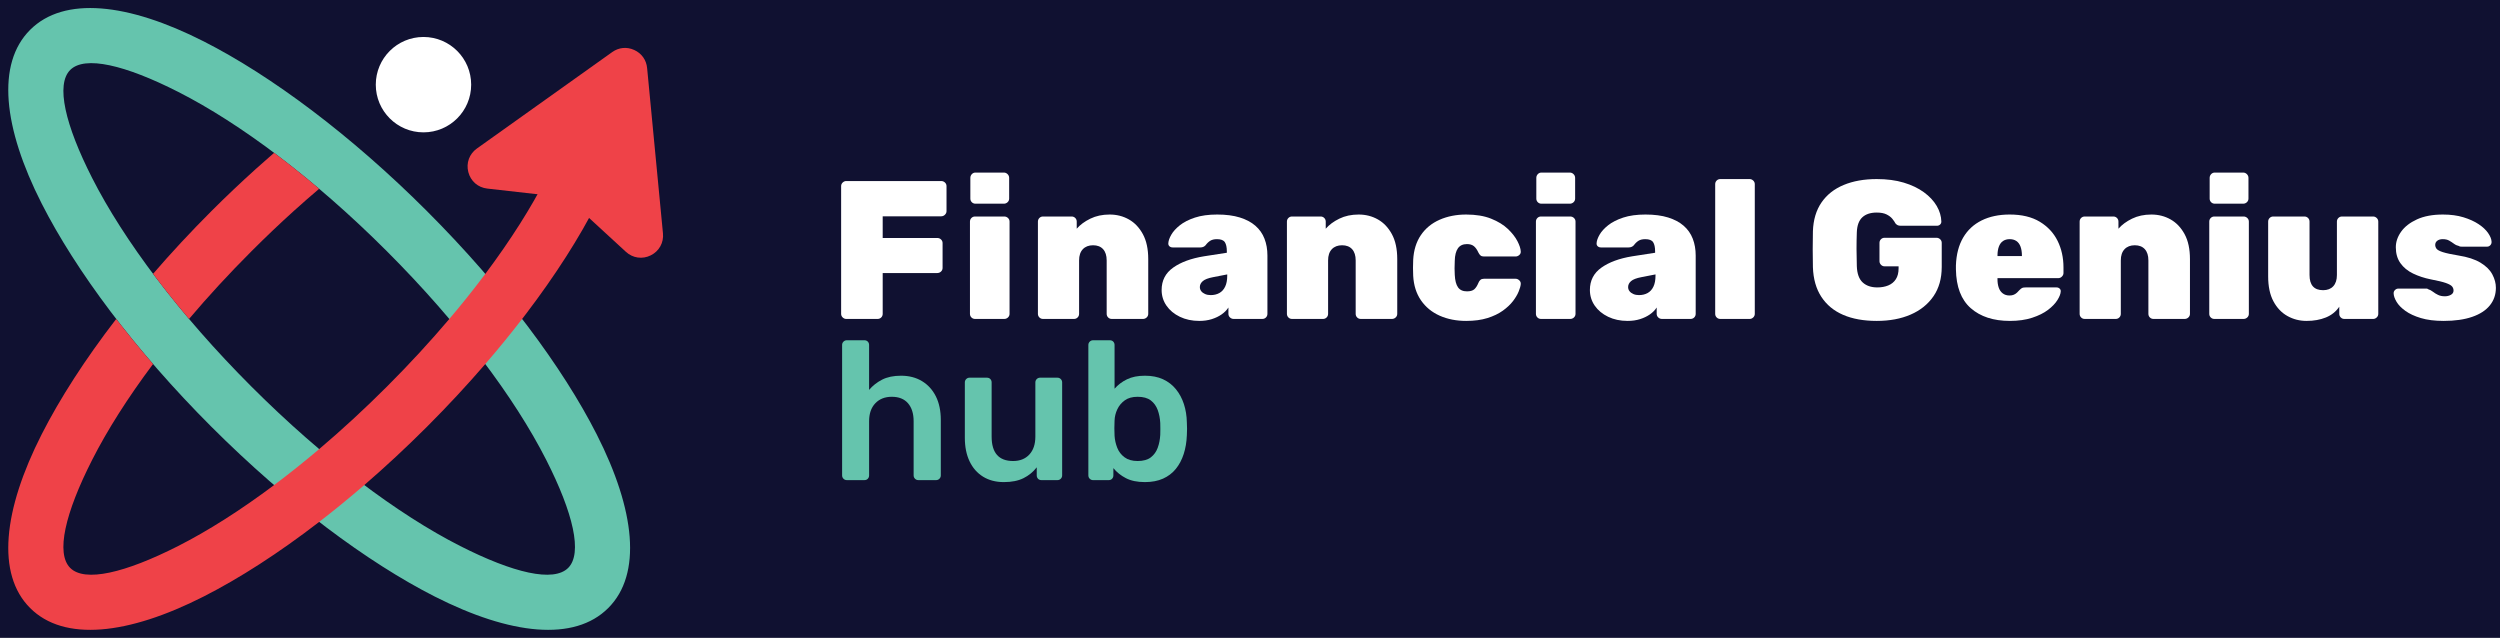 <?xml version="1.0" encoding="utf-8"?>
<!-- Generator: Adobe Illustrator 15.0.0, SVG Export Plug-In . SVG Version: 6.00 Build 0)  -->
<!DOCTYPE svg PUBLIC "-//W3C//DTD SVG 1.1//EN" "http://www.w3.org/Graphics/SVG/1.1/DTD/svg11.dtd">
<svg version="1.1" id="Warstwa_1" xmlns="http://www.w3.org/2000/svg" xmlns:xlink="http://www.w3.org/1999/xlink" x="0px" y="0px"
	 width="1395.935px" height="356.176px" viewBox="0 0 1395.935 356.176" enable-background="new 0 0 1395.935 356.176"
	 xml:space="preserve">
<rect fill-rule="evenodd" clip-rule="evenodd" fill="#101131" width="1395.935" height="356.176"/>
<path fill="#65C4AD" d="M256.911,304.855c29.739,15.107,52.204,20.389,60.338,12.256c8.131-8.131,2.853-30.598-12.26-60.338
	c-17.566-34.572-48.611-76.136-88.964-116.489c-40.352-40.353-81.917-71.398-116.489-88.963C69.797,36.211,47.332,30.93,39.2,39.065
	c-8.132,8.131-2.852,30.594,12.259,60.335c17.566,34.572,48.612,76.136,88.964,116.489
	C180.774,256.242,222.34,287.287,256.911,304.855 M339.64,339.5c-18.928,18.932-54.594,15.08-96.953-6.441
	c-37.526-19.064-82.046-52.168-124.656-94.777c-42.607-42.608-75.709-87.128-94.776-124.654
	C1.731,71.268-2.118,35.601,16.808,16.673C35.735-2.254,71.4,1.594,113.761,23.114c37.527,19.069,82.049,52.17,124.655,94.778
	c42.609,42.608,75.71,87.131,94.778,124.658C354.717,284.906,358.565,320.574,339.64,339.5z"/>
<path fill-rule="evenodd" clip-rule="evenodd" fill="#EF4248" d="M361.331,37.992l4.945,51.568l3.907,40.761
	c0.499,5.204-2.128,9.93-6.809,12.259c-4.681,2.33-10.037,1.568-13.885-1.97l-29.967-27.554c-2.017-1.85-4.265-2.878-6.983-3.185
	l-40.452-4.576c-5.195-0.586-9.276-4.133-10.588-9.197c-1.31-5.06,0.54-10.142,4.797-13.177l33.345-23.764l42.189-30.067
	c3.701-2.636,8.185-3.065,12.318-1.178C358.283,29.798,360.898,33.465,361.331,37.992"/>
<path fill-rule="evenodd" clip-rule="evenodd" fill="#EF4248" d="M105.559,178.087c10.634-12.554,22.296-25.237,34.862-37.803
	c8.072-8.071,15.982-15.589,23.675-22.527c4.767-4.296,9.476-8.414,14.114-12.348c-8.468-7.172-16.877-13.88-25.149-20.079
	c-3.396,2.93-6.771,5.904-10.117,8.923c-8.536,7.697-16.869,15.595-24.914,23.638c-11.59,11.59-22.478,23.325-32.571,35.016
	C91.663,161.191,98.377,169.612,105.559,178.087"/>
<path fill-rule="evenodd" clip-rule="evenodd" fill="#EF4248" d="M85.458,203.262c-7.278-8.436-14.143-16.85-20.561-25.175
	c-17.396,22.57-31.504,44.504-41.643,64.459C1.731,284.91-2.118,320.574,16.81,339.5c18.925,18.928,54.592,15.08,96.954-6.441
	c19.957-10.141,41.891-24.248,64.461-41.645c8.327-6.416,16.742-13.283,25.176-20.563c11.694-10.092,23.428-20.979,35.019-32.57
	c11.565-11.565,22.452-23.303,32.564-35.022c7.267-8.423,14.134-16.838,20.564-25.176c0.704-0.911,1.401-1.822,2.096-2.733
	c16.51-21.686,29.949-42.762,39.702-62.021L305.14,99.104c-8.398,16.585-19.939,34.832-34.147,53.815
	c-0.812,1.08-1.632,2.166-2.461,3.255c-5.494,7.221-11.383,14.542-17.636,21.922c-10.61,12.52-22.274,25.2-34.868,37.793
	c-12.566,12.566-25.249,24.229-37.803,34.863c-8.477,7.183-16.896,13.896-25.176,20.099c-18.838,14.113-36.974,25.6-53.509,34.002
	c-29.743,15.109-52.206,20.391-60.339,12.258c-8.133-8.135-2.853-30.598,12.258-60.338
	C59.861,240.237,71.348,222.101,85.458,203.262"/>
<path fill-rule="evenodd" clip-rule="evenodd" fill="#FFFFFF" d="M236.461,20.644c14.706,0,26.63,11.922,26.63,26.63
	s-11.924,26.63-26.63,26.63c-14.708,0-26.631-11.922-26.631-26.63S221.753,20.644,236.461,20.644"/>
<g>
	<path fill="#FFFFFF" d="M472.521,178.087c-0.733,0-1.394-0.275-1.979-0.825c-0.588-0.55-0.88-1.227-0.88-2.035v-71.279
		c0-0.807,0.292-1.485,0.88-2.035c0.586-0.55,1.246-0.825,1.979-0.825h53.021c0.806,0,1.502,0.275,2.09,0.825
		c0.586,0.55,0.88,1.229,0.88,2.035v13.97c0,0.733-0.294,1.394-0.88,1.979c-0.588,0.588-1.284,0.881-2.09,0.881h-32.67v12.1h30.47
		c0.806,0,1.502,0.275,2.09,0.825c0.586,0.55,0.88,1.229,0.88,2.035v13.859c0,0.808-0.294,1.485-0.88,2.035
		c-0.588,0.55-1.284,0.825-2.09,0.825h-30.47v22.77c0,0.809-0.275,1.485-0.825,2.035s-1.229,0.825-2.035,0.825H472.521z"/>
	<path fill="#FFFFFF" d="M544.459,178.087c-0.808,0-1.485-0.275-2.035-0.825s-0.825-1.227-0.825-2.035v-51.479
		c0-0.807,0.275-1.485,0.825-2.035s1.228-0.825,2.035-0.825h16.28c0.806,0,1.502,0.275,2.09,0.825c0.586,0.55,0.88,1.229,0.88,2.035
		v51.479c0,0.809-0.294,1.485-0.88,2.035c-0.588,0.55-1.284,0.825-2.09,0.825H544.459z M544.679,113.738
		c-0.808,0-1.484-0.275-2.035-0.825c-0.55-0.55-0.824-1.228-0.824-2.035v-11.55c0-0.807,0.274-1.502,0.824-2.09
		c0.551-0.587,1.228-0.881,2.035-0.881h15.84c0.807,0,1.503,0.294,2.091,0.881c0.586,0.588,0.88,1.283,0.88,2.09v11.55
		c0,0.808-0.294,1.485-0.88,2.035c-0.588,0.55-1.284,0.825-2.091,0.825H544.679z"/>
	<path fill="#FFFFFF" d="M582.406,178.087c-0.808,0-1.485-0.275-2.035-0.825s-0.825-1.227-0.825-2.035v-51.479
		c0-0.807,0.275-1.485,0.825-2.035s1.228-0.825,2.035-0.825h15.95c0.806,0,1.484,0.275,2.035,0.825
		c0.55,0.55,0.824,1.229,0.824,2.035v3.96c1.906-2.2,4.437-4.07,7.591-5.61c3.151-1.54,6.746-2.31,10.779-2.31
		c3.96,0,7.553,0.918,10.78,2.75c3.226,1.834,5.83,4.584,7.81,8.25c1.98,3.668,2.971,8.288,2.971,13.859v30.58
		c0,0.809-0.294,1.485-0.88,2.035c-0.588,0.55-1.284,0.825-2.091,0.825h-17.38c-0.808,0-1.484-0.275-2.035-0.825
		c-0.55-0.55-0.824-1.227-0.824-2.035v-29.81c0-2.712-0.66-4.803-1.98-6.271c-1.32-1.466-3.189-2.199-5.61-2.199
		c-2.42,0-4.327,0.733-5.72,2.199c-1.394,1.468-2.09,3.559-2.09,6.271v29.81c0,0.809-0.275,1.485-0.825,2.035
		s-1.229,0.825-2.035,0.825H582.406z"/>
	<path fill="#FFFFFF" d="M669.635,179.187c-4.033,0-7.645-0.77-10.835-2.31c-3.189-1.54-5.684-3.611-7.479-6.215
		c-1.798-2.603-2.695-5.518-2.695-8.745c0-5.28,2.146-9.441,6.436-12.485c4.289-3.042,10.026-5.15,17.215-6.325l12.76-1.979v-0.771
		c0-2.271-0.368-3.977-1.1-5.114c-0.734-1.137-2.2-1.705-4.4-1.705c-1.54,0-2.788,0.294-3.74,0.88
		c-0.954,0.588-1.834,1.43-2.64,2.53c-0.734,0.808-1.688,1.21-2.86,1.21h-15.51c-0.734,0-1.339-0.221-1.815-0.66
		c-0.478-0.44-0.679-1.026-0.604-1.76c0.072-1.32,0.622-2.878,1.649-4.676c1.026-1.796,2.621-3.556,4.785-5.279
		c2.162-1.723,4.968-3.152,8.415-4.29c3.446-1.137,7.59-1.705,12.431-1.705c4.912,0,9.13,0.55,12.649,1.649
		c3.521,1.101,6.416,2.641,8.69,4.62c2.271,1.98,3.96,4.383,5.06,7.205c1.101,2.824,1.65,5.959,1.65,9.405v32.56
		c0,0.809-0.275,1.485-0.825,2.035s-1.229,0.825-2.035,0.825h-15.95c-0.808,0-1.504-0.275-2.09-0.825
		c-0.588-0.55-0.88-1.227-0.88-2.035v-3.52c-0.954,1.468-2.219,2.75-3.795,3.85c-1.578,1.101-3.41,1.98-5.5,2.641
		C674.53,178.857,672.201,179.187,669.635,179.187z M676.015,164.778c1.833,0,3.446-0.386,4.841-1.155
		c1.392-0.771,2.475-1.961,3.244-3.575c0.771-1.612,1.155-3.63,1.155-6.05v-0.771l-7.92,1.54c-2.714,0.515-4.62,1.248-5.72,2.2
		c-1.101,0.954-1.65,2.054-1.65,3.3c0,0.88,0.256,1.65,0.771,2.311c0.512,0.66,1.227,1.192,2.145,1.595
		C673.796,164.577,674.841,164.778,676.015,164.778z"/>
	<path fill="#FFFFFF" d="M721.443,178.087c-0.808,0-1.485-0.275-2.035-0.825s-0.825-1.227-0.825-2.035v-51.479
		c0-0.807,0.275-1.485,0.825-2.035s1.228-0.825,2.035-0.825h15.95c0.806,0,1.484,0.275,2.035,0.825
		c0.55,0.55,0.824,1.229,0.824,2.035v3.96c1.906-2.2,4.437-4.07,7.591-5.61c3.151-1.54,6.746-2.31,10.779-2.31
		c3.96,0,7.553,0.918,10.78,2.75c3.226,1.834,5.83,4.584,7.81,8.25c1.98,3.668,2.971,8.288,2.971,13.859v30.58
		c0,0.809-0.294,1.485-0.88,2.035c-0.588,0.55-1.284,0.825-2.091,0.825h-17.38c-0.808,0-1.484-0.275-2.035-0.825
		c-0.55-0.55-0.824-1.227-0.824-2.035v-29.81c0-2.712-0.66-4.803-1.98-6.271c-1.32-1.466-3.189-2.199-5.61-2.199
		c-2.42,0-4.327,0.733-5.72,2.199c-1.394,1.468-2.09,3.559-2.09,6.271v29.81c0,0.809-0.275,1.485-0.825,2.035
		s-1.229,0.825-2.035,0.825H721.443z"/>
	<path fill="#FFFFFF" d="M818.683,179.187c-5.5,0-10.434-0.973-14.796-2.915c-4.363-1.941-7.848-4.802-10.449-8.579
		c-2.604-3.776-4.053-8.342-4.346-13.695c-0.073-1.172-0.109-2.641-0.109-4.4s0.036-3.262,0.109-4.51
		c0.293-5.426,1.723-10.027,4.29-13.805c2.566-3.776,6.051-6.637,10.45-8.58c4.4-1.942,9.351-2.915,14.851-2.915
		c5.426,0,10.064,0.77,13.915,2.31c3.85,1.54,6.966,3.448,9.35,5.721c2.382,2.273,4.161,4.547,5.335,6.819
		c1.172,2.274,1.796,4.181,1.87,5.72c0.072,0.809-0.203,1.485-0.825,2.035c-0.624,0.551-1.303,0.825-2.035,0.825h-17.71
		c-0.808,0-1.43-0.182-1.87-0.55c-0.439-0.366-0.844-0.916-1.21-1.65c-0.733-1.612-1.577-2.805-2.529-3.574
		c-0.954-0.771-2.238-1.155-3.851-1.155c-2.273,0-3.96,0.789-5.06,2.365c-1.101,1.577-1.688,3.904-1.761,6.984
		c-0.147,3.008-0.147,5.61,0,7.811c0.146,3.153,0.752,5.482,1.815,6.984c1.063,1.504,2.731,2.255,5.005,2.255
		c1.832,0,3.19-0.385,4.07-1.154c0.88-0.771,1.649-1.961,2.31-3.575c0.292-0.732,0.678-1.301,1.155-1.705
		c0.476-0.402,1.117-0.605,1.925-0.605h17.71c0.732,0,1.411,0.294,2.035,0.881c0.622,0.587,0.897,1.283,0.825,2.09
		c-0.074,1.027-0.459,2.402-1.155,4.125c-0.697,1.724-1.76,3.52-3.189,5.39c-1.431,1.87-3.319,3.649-5.665,5.335
		c-2.349,1.688-5.208,3.063-8.58,4.125C827.188,178.655,823.229,179.187,818.683,179.187z"/>
	<path fill="#FFFFFF" d="M860.481,178.087c-0.808,0-1.485-0.275-2.035-0.825s-0.825-1.227-0.825-2.035v-51.479
		c0-0.807,0.275-1.485,0.825-2.035s1.228-0.825,2.035-0.825h16.28c0.806,0,1.502,0.275,2.09,0.825c0.586,0.55,0.88,1.229,0.88,2.035
		v51.479c0,0.809-0.294,1.485-0.88,2.035c-0.588,0.55-1.284,0.825-2.09,0.825H860.481z M860.701,113.738
		c-0.808,0-1.484-0.275-2.035-0.825c-0.55-0.55-0.824-1.228-0.824-2.035v-11.55c0-0.807,0.274-1.502,0.824-2.09
		c0.551-0.587,1.228-0.881,2.035-0.881h15.84c0.807,0,1.503,0.294,2.091,0.881c0.586,0.588,0.88,1.283,0.88,2.09v11.55
		c0,0.808-0.294,1.485-0.88,2.035c-0.588,0.55-1.284,0.825-2.091,0.825H860.701z"/>
	<path fill="#FFFFFF" d="M908.77,179.187c-4.033,0-7.645-0.77-10.835-2.31c-3.189-1.54-5.684-3.611-7.479-6.215
		c-1.798-2.603-2.695-5.518-2.695-8.745c0-5.28,2.146-9.441,6.436-12.485c4.289-3.042,10.026-5.15,17.215-6.325l12.76-1.979v-0.771
		c0-2.271-0.368-3.977-1.1-5.114c-0.734-1.137-2.2-1.705-4.4-1.705c-1.54,0-2.788,0.294-3.74,0.88
		c-0.954,0.588-1.834,1.43-2.64,2.53c-0.734,0.808-1.688,1.21-2.86,1.21h-15.51c-0.734,0-1.339-0.221-1.815-0.66
		c-0.478-0.44-0.679-1.026-0.604-1.76c0.072-1.32,0.622-2.878,1.649-4.676c1.026-1.796,2.621-3.556,4.785-5.279
		c2.162-1.723,4.968-3.152,8.415-4.29c3.446-1.137,7.59-1.705,12.431-1.705c4.912,0,9.13,0.55,12.649,1.649
		c3.521,1.101,6.416,2.641,8.69,4.62c2.271,1.98,3.96,4.383,5.06,7.205c1.101,2.824,1.65,5.959,1.65,9.405v32.56
		c0,0.809-0.275,1.485-0.825,2.035s-1.229,0.825-2.035,0.825h-15.95c-0.808,0-1.504-0.275-2.09-0.825
		c-0.588-0.55-0.88-1.227-0.88-2.035v-3.52c-0.954,1.468-2.219,2.75-3.795,3.85c-1.578,1.101-3.41,1.98-5.5,2.641
		C913.665,178.857,911.336,179.187,908.77,179.187z M915.149,164.778c1.833,0,3.446-0.386,4.841-1.155
		c1.392-0.771,2.475-1.961,3.244-3.575c0.771-1.612,1.155-3.63,1.155-6.05v-0.771l-7.92,1.54c-2.714,0.515-4.62,1.248-5.72,2.2
		c-1.101,0.954-1.65,2.054-1.65,3.3c0,0.88,0.256,1.65,0.771,2.311c0.512,0.66,1.227,1.192,2.145,1.595
		C912.931,164.577,913.976,164.778,915.149,164.778z"/>
	<path fill="#FFFFFF" d="M960.578,178.087c-0.808,0-1.485-0.275-2.035-0.825s-0.825-1.227-0.825-2.035v-72.38
		c0-0.806,0.275-1.484,0.825-2.035c0.55-0.55,1.228-0.824,2.035-0.824h16.39c0.732,0,1.393,0.274,1.98,0.824
		c0.586,0.551,0.88,1.229,0.88,2.035v72.38c0,0.809-0.294,1.485-0.88,2.035c-0.588,0.55-1.248,0.825-1.98,0.825H960.578z"/>
	<path fill="#FFFFFF" d="M1047.917,179.187c-7.26,0-13.494-1.117-18.7-3.354c-5.208-2.236-9.277-5.591-12.21-10.065
		c-2.934-4.472-4.51-10.01-4.729-16.609c-0.074-3.08-0.11-6.397-0.11-9.955c0-3.557,0.036-6.911,0.11-10.065
		c0.22-6.38,1.814-11.732,4.784-16.06c2.971-4.326,7.096-7.59,12.375-9.79c5.28-2.2,11.44-3.3,18.48-3.3
		c5.646,0,10.67,0.659,15.07,1.979c4.399,1.32,8.157,3.118,11.274,5.39c3.116,2.274,5.5,4.823,7.15,7.646
		c1.649,2.824,2.511,5.739,2.585,8.745c0,0.66-0.239,1.21-0.715,1.649c-0.479,0.44-1.045,0.66-1.705,0.66h-20.24
		c-0.734,0-1.32-0.109-1.76-0.33c-0.44-0.22-0.844-0.55-1.21-0.989c-0.368-0.732-0.936-1.576-1.705-2.53
		c-0.771-0.952-1.854-1.777-3.245-2.476c-1.394-0.695-3.228-1.045-5.5-1.045c-3.448,0-6.124,0.881-8.03,2.641
		c-1.907,1.76-2.934,4.548-3.08,8.359c-0.22,6.16-0.22,12.468,0,18.92c0.146,4.181,1.228,7.205,3.245,9.075
		c2.017,1.87,4.747,2.806,8.195,2.806c2.272,0,4.307-0.366,6.104-1.101c1.797-0.732,3.207-1.887,4.235-3.465
		c1.026-1.576,1.54-3.611,1.54-6.104v-1.101h-7.811c-0.808,0-1.484-0.292-2.034-0.88c-0.551-0.586-0.825-1.246-0.825-1.98v-10.229
		c0-0.806,0.274-1.485,0.825-2.035c0.55-0.55,1.227-0.825,2.034-0.825h28.931c0.806,0,1.502,0.275,2.09,0.825
		c0.586,0.55,0.88,1.229,0.88,2.035v13.42c0,6.454-1.54,11.918-4.62,16.39c-3.08,4.475-7.334,7.885-12.76,10.23
		C1061.409,178.015,1055.103,179.187,1047.917,179.187z"/>
	<path fill="#FFFFFF" d="M1122.275,179.187c-9.167,0-16.444-2.364-21.835-7.095c-5.39-4.729-8.158-11.971-8.305-21.725
		c0-0.292,0-0.678,0-1.155c0-0.477,0-0.825,0-1.045c0.22-6.086,1.558-11.237,4.015-15.455c2.457-4.216,5.902-7.425,10.341-9.625
		c4.436-2.2,9.661-3.3,15.675-3.3c6.746,0,12.337,1.339,16.774,4.015c4.437,2.678,7.756,6.234,9.955,10.67
		c2.2,4.438,3.301,9.405,3.301,14.905v3.08c0,0.733-0.294,1.394-0.881,1.979c-0.587,0.588-1.283,0.881-2.09,0.881h-33.88
		c0,0.293,0,0.514,0,0.659c0,1.761,0.237,3.319,0.715,4.676c0.477,1.357,1.228,2.42,2.255,3.189c1.026,0.771,2.272,1.155,3.74,1.155
		c0.952,0,1.76-0.146,2.42-0.44c0.66-0.292,1.246-0.677,1.761-1.154c0.512-0.477,0.952-0.936,1.319-1.375
		c0.66-0.66,1.191-1.081,1.595-1.266c0.402-0.182,1.046-0.274,1.926-0.274h17.27c0.66,0,1.228,0.22,1.705,0.659
		c0.477,0.44,0.678,0.99,0.605,1.65c-0.074,1.32-0.698,2.915-1.87,4.785c-1.174,1.87-2.915,3.685-5.226,5.445
		c-2.31,1.76-5.263,3.228-8.854,4.399C1131.112,178.599,1126.968,179.187,1122.275,179.187z M1115.346,142.998h13.641v-0.22
		c0-1.98-0.258-3.667-0.771-5.061c-0.514-1.392-1.284-2.438-2.31-3.135c-1.028-0.696-2.274-1.045-3.74-1.045
		c-1.468,0-2.714,0.349-3.74,1.045c-1.027,0.697-1.798,1.743-2.31,3.135c-0.515,1.394-0.771,3.08-0.771,5.061V142.998z"/>
	<path fill="#FFFFFF" d="M1164.075,178.087c-0.808,0-1.485-0.275-2.035-0.825s-0.825-1.227-0.825-2.035v-51.479
		c0-0.807,0.275-1.485,0.825-2.035s1.228-0.825,2.035-0.825h15.95c0.806,0,1.484,0.275,2.035,0.825
		c0.55,0.55,0.824,1.229,0.824,2.035v3.96c1.906-2.2,4.437-4.07,7.591-5.61c3.151-1.54,6.746-2.31,10.779-2.31
		c3.96,0,7.553,0.918,10.78,2.75c3.226,1.834,5.83,4.584,7.81,8.25c1.98,3.668,2.971,8.288,2.971,13.859v30.58
		c0,0.809-0.294,1.485-0.88,2.035c-0.588,0.55-1.284,0.825-2.091,0.825h-17.38c-0.808,0-1.484-0.275-2.035-0.825
		c-0.55-0.55-0.824-1.227-0.824-2.035v-29.81c0-2.712-0.66-4.803-1.98-6.271c-1.32-1.466-3.189-2.199-5.61-2.199
		c-2.42,0-4.327,0.733-5.72,2.199c-1.394,1.468-2.09,3.559-2.09,6.271v29.81c0,0.809-0.275,1.485-0.825,2.035
		s-1.229,0.825-2.035,0.825H1164.075z"/>
	<path fill="#FFFFFF" d="M1236.454,178.087c-0.808,0-1.485-0.275-2.035-0.825s-0.825-1.227-0.825-2.035v-51.479
		c0-0.807,0.275-1.485,0.825-2.035s1.228-0.825,2.035-0.825h16.28c0.806,0,1.502,0.275,2.09,0.825c0.586,0.55,0.88,1.229,0.88,2.035
		v51.479c0,0.809-0.294,1.485-0.88,2.035c-0.588,0.55-1.284,0.825-2.09,0.825H1236.454z M1236.674,113.738
		c-0.808,0-1.484-0.275-2.035-0.825c-0.55-0.55-0.824-1.228-0.824-2.035v-11.55c0-0.807,0.274-1.502,0.824-2.09
		c0.551-0.587,1.228-0.881,2.035-0.881h15.84c0.807,0,1.503,0.294,2.091,0.881c0.586,0.588,0.88,1.283,0.88,2.09v11.55
		c0,0.808-0.294,1.485-0.88,2.035c-0.588,0.55-1.284,0.825-2.091,0.825H1236.674z"/>
	<path fill="#FFFFFF" d="M1287.933,179.187c-3.888,0-7.463-0.917-10.726-2.75c-3.264-1.832-5.867-4.582-7.81-8.25
		c-1.944-3.666-2.915-8.286-2.915-13.859v-30.58c0-0.807,0.275-1.485,0.825-2.035s1.228-0.825,2.035-0.825h17.38
		c0.806,0,1.484,0.275,2.035,0.825c0.55,0.55,0.824,1.229,0.824,2.035v29.81c0,5.648,2.53,8.471,7.591,8.471
		c2.42,0,4.307-0.732,5.665-2.2c1.355-1.467,2.034-3.557,2.034-6.271v-29.81c0-0.807,0.275-1.485,0.825-2.035
		s1.228-0.825,2.035-0.825h17.38c0.732,0,1.393,0.275,1.98,0.825c0.586,0.55,0.88,1.229,0.88,2.035v51.479
		c0,0.809-0.294,1.485-0.88,2.035c-0.588,0.55-1.248,0.825-1.98,0.825h-16.06c-0.808,0-1.485-0.275-2.035-0.825
		s-0.825-1.227-0.825-2.035v-3.96c-1.834,2.714-4.328,4.713-7.479,5.995C1295.559,178.544,1291.965,179.187,1287.933,179.187z"/>
	<path fill="#FFFFFF" d="M1364.492,179.187c-4.988,0-9.24-0.532-12.76-1.595c-3.521-1.063-6.399-2.401-8.636-4.015
		c-2.237-1.612-3.868-3.281-4.895-5.005c-1.028-1.723-1.578-3.245-1.65-4.565c-0.073-0.806,0.165-1.485,0.715-2.035
		c0.551-0.55,1.155-0.825,1.815-0.825h15.95c0.072,0,0.182,0.02,0.33,0.056c0.146,0.037,0.292,0.129,0.439,0.274
		c0.952,0.294,1.852,0.771,2.695,1.431c0.842,0.66,1.796,1.247,2.86,1.76c1.062,0.514,2.327,0.77,3.795,0.77
		c1.246,0,2.364-0.274,3.354-0.824c0.99-0.551,1.485-1.338,1.485-2.365c0-0.88-0.275-1.65-0.825-2.311
		c-0.55-0.659-1.705-1.301-3.465-1.925c-1.76-0.622-4.584-1.301-8.47-2.035c-3.595-0.731-6.875-1.814-9.846-3.245
		c-2.97-1.43-5.317-3.354-7.04-5.774c-1.724-2.42-2.585-5.39-2.585-8.91c0-3.006,0.99-5.902,2.971-8.69
		c1.979-2.785,4.931-5.077,8.854-6.875c3.922-1.796,8.745-2.694,14.465-2.694c4.326,0,8.157,0.514,11.495,1.54
		c3.336,1.027,6.16,2.31,8.47,3.85c2.311,1.54,4.07,3.19,5.28,4.95s1.852,3.338,1.925,4.729c0.072,0.809-0.147,1.485-0.659,2.035
		c-0.515,0.551-1.101,0.825-1.761,0.825h-14.41c-0.22,0-0.458-0.017-0.715-0.055c-0.258-0.036-0.459-0.127-0.604-0.275
		c-1.028-0.22-1.963-0.641-2.806-1.265c-0.844-0.622-1.742-1.21-2.694-1.76c-0.954-0.551-2.164-0.825-3.63-0.825
		c-1.248,0-2.255,0.294-3.025,0.88c-0.77,0.588-1.155,1.357-1.155,2.31c0,0.809,0.257,1.54,0.771,2.2
		c0.512,0.66,1.686,1.284,3.52,1.87c1.832,0.588,4.73,1.21,8.69,1.87c5.132,0.808,9.24,2.145,12.32,4.015
		c3.079,1.87,5.279,4.053,6.6,6.545c1.32,2.494,1.979,4.988,1.979,7.48c0,3.74-1.118,7.004-3.354,9.79
		c-2.238,2.788-5.538,4.933-9.9,6.435C1376.023,178.435,1370.725,179.187,1364.492,179.187z"/>
	<path fill="#65C4AD" d="M472.851,268.088c-0.733,0-1.357-0.256-1.87-0.77c-0.514-0.514-0.77-1.137-0.77-1.871v-72.82
		c0-0.732,0.256-1.356,0.77-1.87c0.513-0.512,1.137-0.77,1.87-0.77h9.79c0.807,0,1.447,0.258,1.925,0.77
		c0.477,0.514,0.716,1.138,0.716,1.87v25.08c1.979-2.347,4.399-4.252,7.26-5.72c2.859-1.467,6.38-2.2,10.56-2.2
		c4.473,0,8.377,1.009,11.715,3.024c3.337,2.019,5.922,4.859,7.756,8.525c1.832,3.668,2.75,8.067,2.75,13.2v30.91
		c0,0.734-0.258,1.357-0.771,1.871c-0.514,0.514-1.138,0.77-1.87,0.77h-9.899c-0.734,0-1.358-0.256-1.87-0.77
		c-0.515-0.514-0.771-1.137-0.771-1.871v-30.25c0-4.253-1.045-7.591-3.135-10.011s-5.115-3.63-9.075-3.63
		c-3.813,0-6.875,1.21-9.185,3.63c-2.311,2.42-3.465,5.758-3.465,10.011v30.25c0,0.734-0.239,1.357-0.716,1.871
		c-0.478,0.514-1.118,0.77-1.925,0.77H472.851z"/>
	<path fill="#65C4AD" d="M560.521,269.188c-4.475,0-8.343-1.01-11.605-3.025c-3.264-2.016-5.774-4.875-7.535-8.58
		c-1.76-3.701-2.64-8.084-2.64-13.145v-30.909c0-0.732,0.256-1.356,0.771-1.87c0.512-0.513,1.136-0.771,1.869-0.771h9.681
		c0.806,0,1.447,0.258,1.925,0.771c0.476,0.514,0.715,1.138,0.715,1.87v30.25c0,9.093,3.996,13.64,11.99,13.64
		c3.813,0,6.837-1.211,9.075-3.631c2.235-2.42,3.354-5.755,3.354-10.009v-30.25c0-0.732,0.256-1.356,0.771-1.87
		c0.512-0.513,1.136-0.771,1.87-0.771h9.68c0.732,0,1.355,0.258,1.87,0.771c0.512,0.514,0.77,1.138,0.77,1.87v51.919
		c0,0.734-0.258,1.357-0.77,1.871c-0.515,0.514-1.138,0.77-1.87,0.77h-8.91c-0.808,0-1.449-0.256-1.925-0.77
		c-0.478-0.514-0.715-1.137-0.715-1.871v-4.51c-1.98,2.568-4.438,4.584-7.37,6.051C568.586,268.453,564.92,269.188,560.521,269.188z
		"/>
	<path fill="#65C4AD" d="M639.279,269.188c-4.254,0-7.793-0.734-10.615-2.199c-2.824-1.467-5.153-3.338-6.985-5.611v4.07
		c0,0.734-0.238,1.357-0.715,1.871c-0.478,0.514-1.119,0.77-1.925,0.77h-8.69c-0.733,0-1.357-0.256-1.87-0.77
		c-0.514-0.514-0.77-1.137-0.77-1.871v-72.82c0-0.732,0.256-1.356,0.77-1.87c0.513-0.512,1.137-0.77,1.87-0.77h9.351
		c0.806,0,1.447,0.258,1.925,0.77c0.476,0.514,0.715,1.138,0.715,1.87v24.42c1.832-2.126,4.125-3.867,6.875-5.225
		c2.75-1.356,6.105-2.035,10.065-2.035c3.886,0,7.26,0.66,10.119,1.979c2.86,1.32,5.262,3.173,7.205,5.556
		c1.942,2.384,3.428,5.152,4.455,8.305c1.026,3.154,1.576,6.563,1.65,10.229c0.072,1.32,0.11,2.514,0.11,3.575
		c0,1.064-0.038,2.255-0.11,3.575c-0.147,3.814-0.734,7.315-1.76,10.504c-1.028,3.191-2.494,5.959-4.4,8.307
		c-1.908,2.348-4.29,4.162-7.15,5.443C646.539,268.545,643.165,269.188,639.279,269.188z M635.209,257.418
		c3.152,0,5.61-0.678,7.37-2.035s3.042-3.135,3.85-5.335c0.807-2.2,1.282-4.62,1.43-7.26c0.072-2.2,0.072-4.4,0-6.601
		c-0.147-2.64-0.623-5.06-1.43-7.26c-0.808-2.2-2.09-3.977-3.85-5.335c-1.76-1.356-4.218-2.035-7.37-2.035
		c-2.934,0-5.318,0.66-7.15,1.98c-1.834,1.319-3.228,2.988-4.18,5.005c-0.954,2.018-1.468,4.125-1.54,6.325
		c-0.074,1.319-0.11,2.732-0.11,4.234c0,1.504,0.036,2.915,0.11,4.235c0.146,2.273,0.641,4.493,1.485,6.655
		c0.842,2.164,2.199,3.943,4.069,5.335S632.201,257.418,635.209,257.418z"/>
</g>
</svg>
